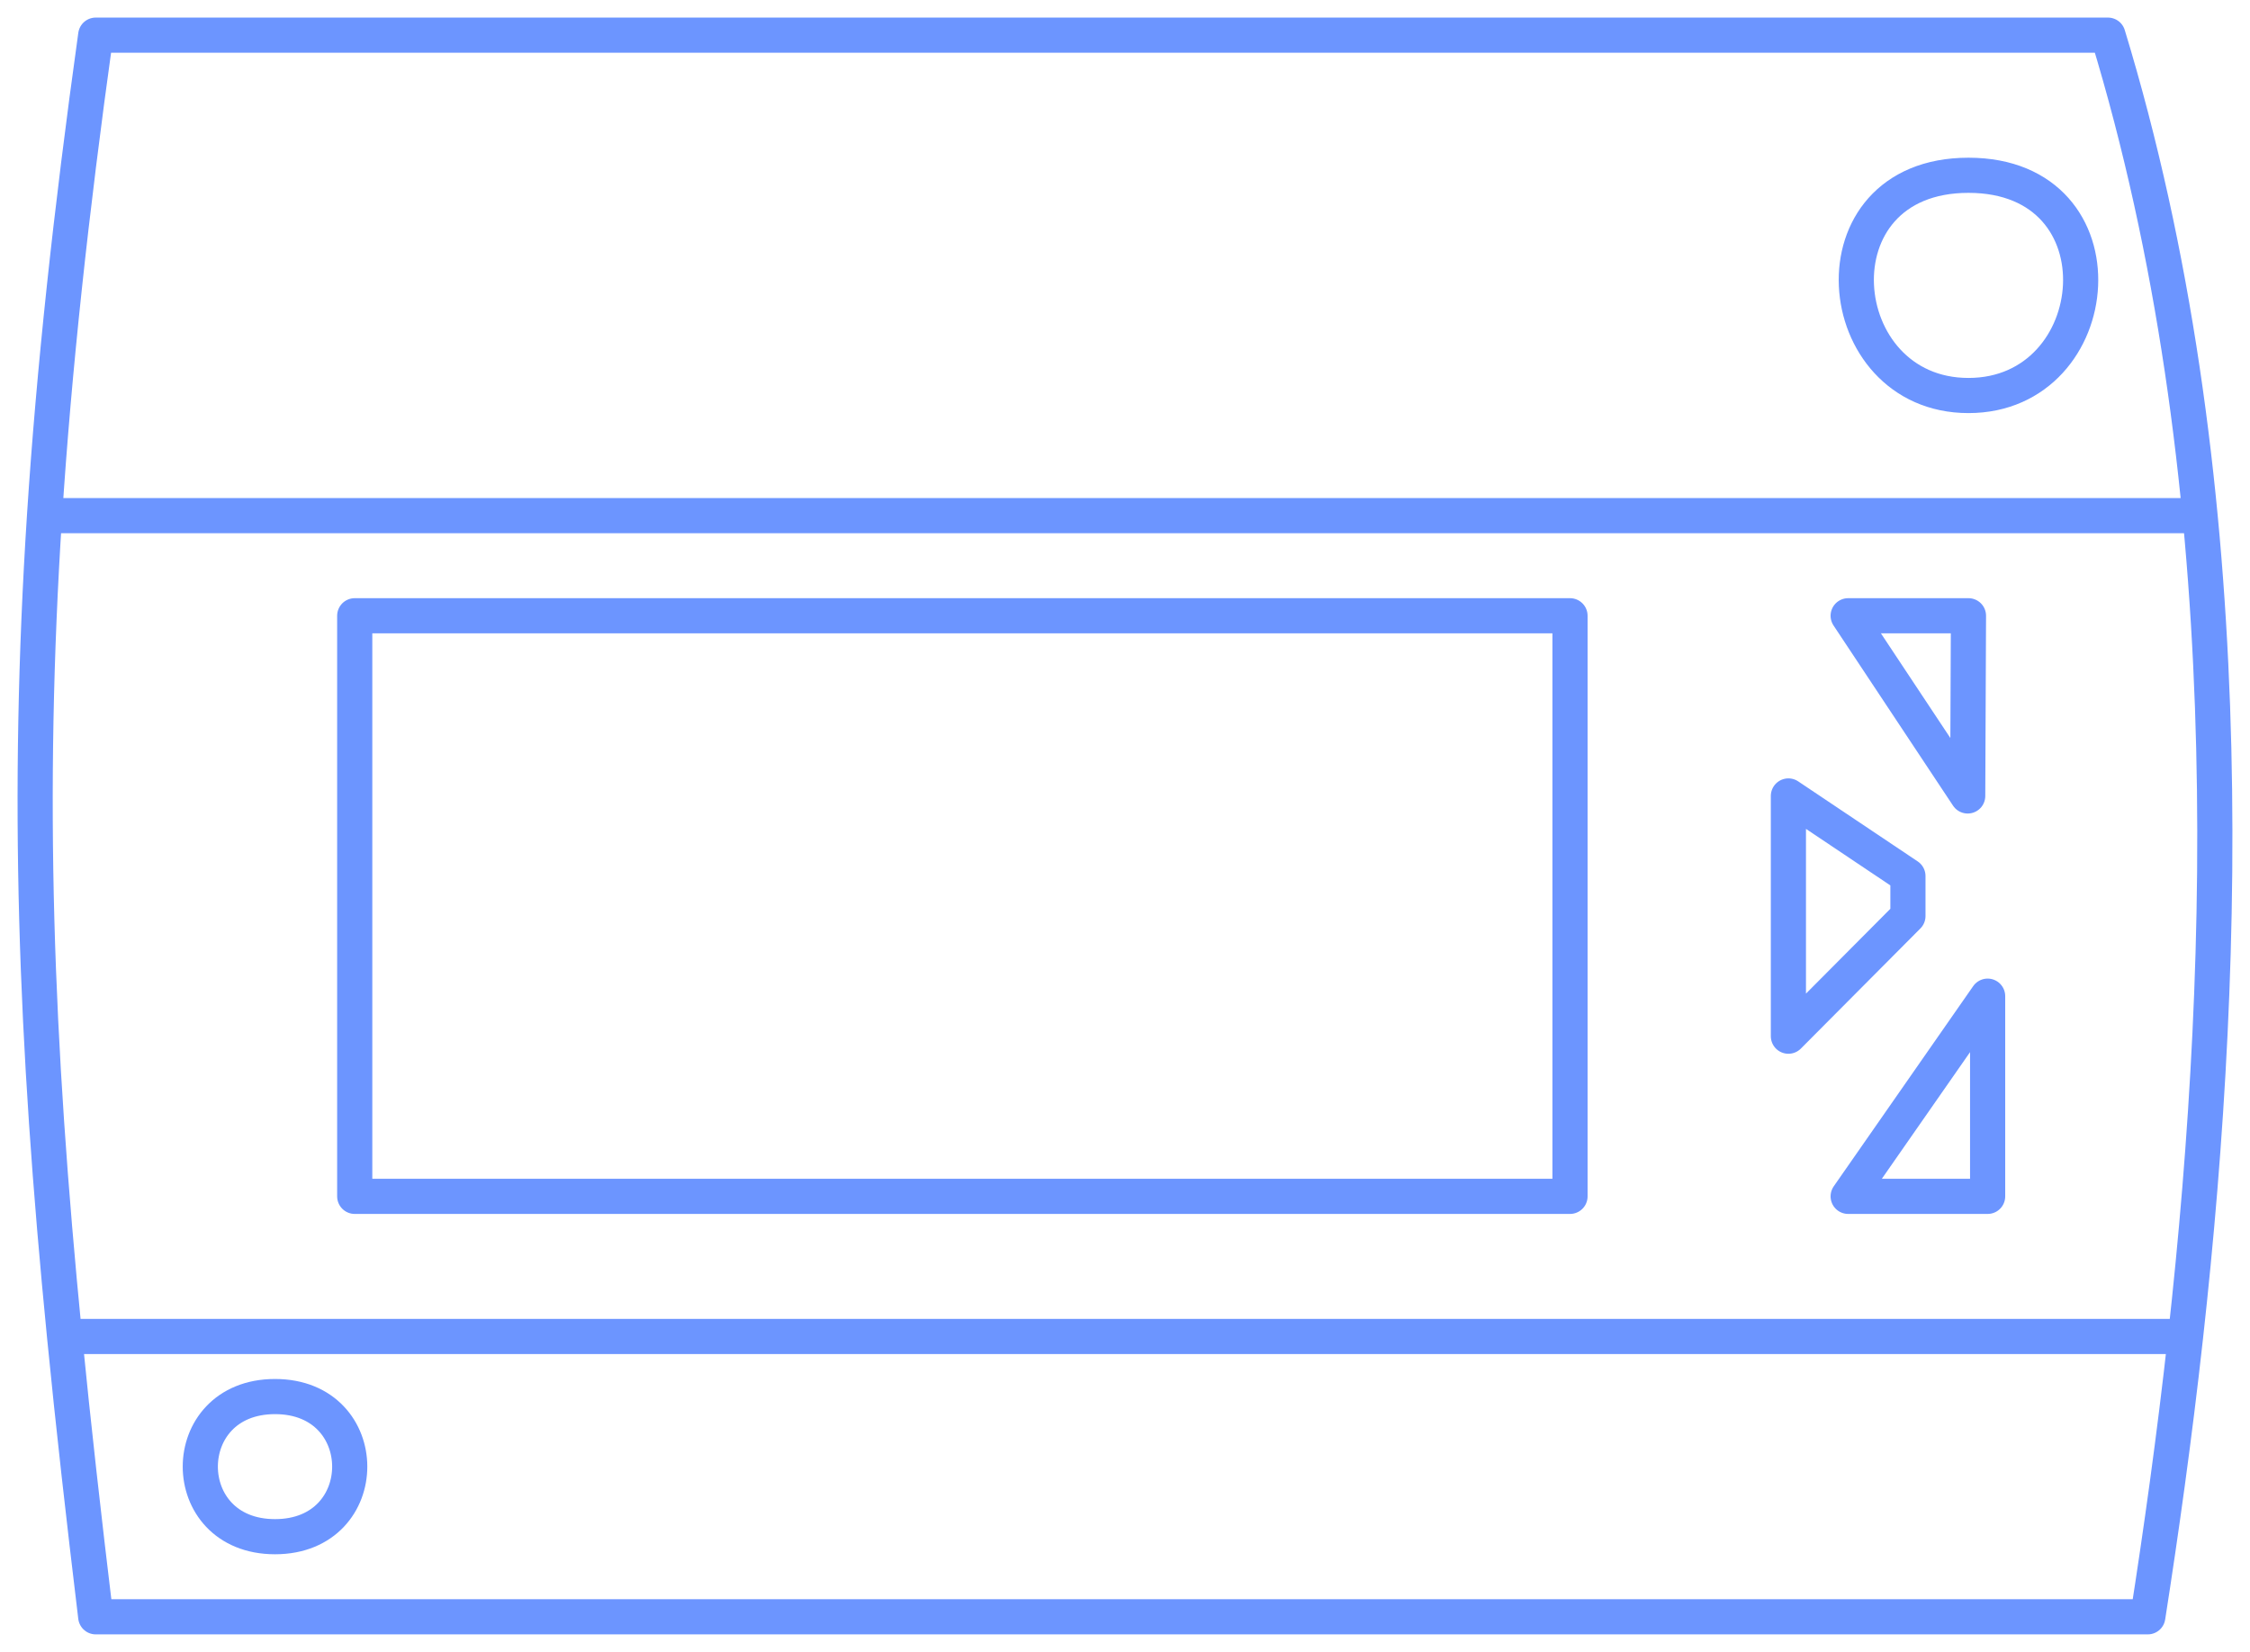 <svg width="64" height="47" viewBox="0 0 64 47" fill="none" xmlns="http://www.w3.org/2000/svg">
<path d="M1.267 14.671C1.536 10.522 2.012 6.087 2.723 1H59.959C63.744 13.419 63.371 27.169 62.167 38.025M1.267 14.671H62.793M1.267 14.671C0.751 22.654 1.005 29.574 1.837 38.025M62.167 38.025C61.847 40.915 61.468 43.6 61.093 46H2.723C2.38 43.163 2.083 40.527 1.837 38.025M62.167 38.025H1.837M10.09 17.519V34.038H44.658V17.519H10.09ZM7.823 39.734C4.989 39.734 4.989 43.721 7.823 43.721C10.656 43.721 10.656 39.734 7.823 39.734ZM55.992 4.987C51.459 4.987 52.026 11.253 55.992 11.253C59.959 11.253 60.526 4.987 55.992 4.987ZM52.57 17.519H55.992L55.97 22.646L52.57 17.519ZM56.537 34.038V28.342L52.57 34.038H56.537ZM50.87 22.646V29.481L54.27 26.063V24.924L50.87 22.646Z" stroke="#6C95FF" stroke-linejoin="round"/>
</svg>
